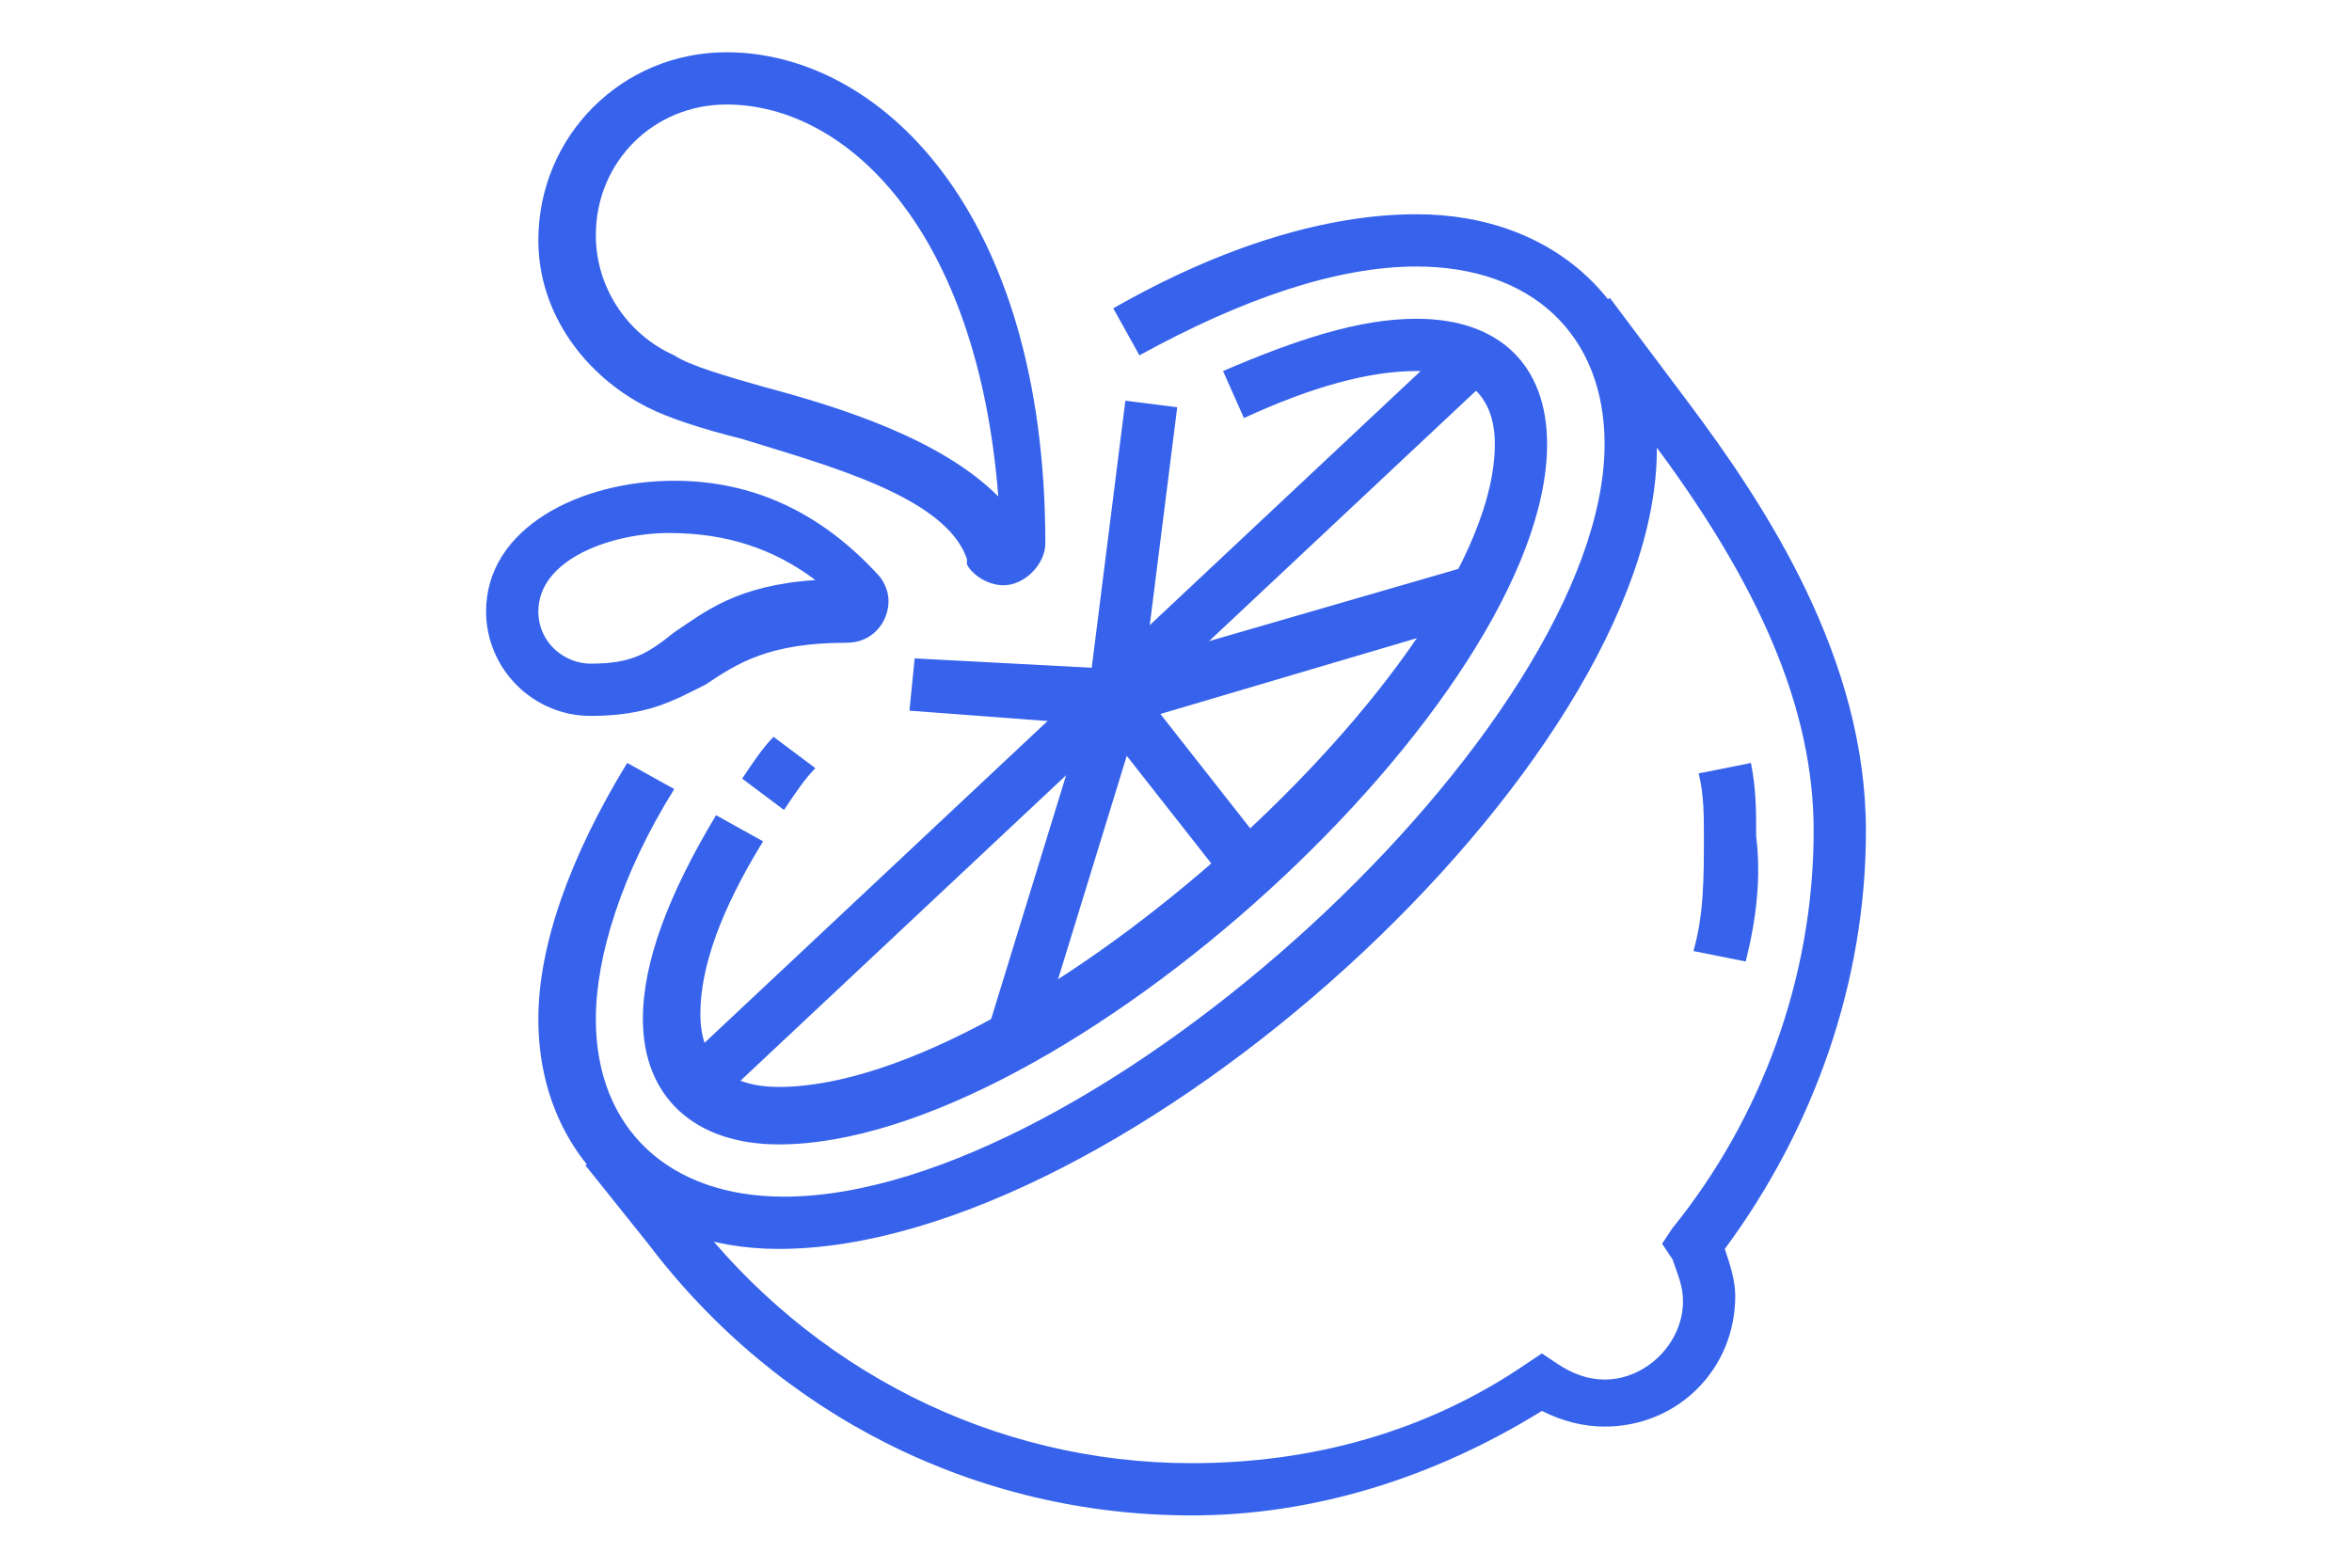 <?xml version="1.0" encoding="utf-8"?>
<!-- Generator: Adobe Illustrator 24.1.0, SVG Export Plug-In . SVG Version: 6.00 Build 0)  -->
<svg version="1.1" id="Layer_1" xmlns="http://www.w3.org/2000/svg" xmlns:xlink="http://www.w3.org/1999/xlink" x="0px" y="0px"
	 width="45px" height="30px" viewBox="0 0 45 30" style="enable-background:new 0 0 45 30;" xml:space="preserve">
<style type="text/css">
	.st0{fill:#3763EC;}
	.st1{display:none;}
	.st2{display:inline;fill:#3763EC;}
	.st3{display:inline;}
</style>
<g>
	<path class="st0" d="M14.9,23.9c-2.7,0-4.6-1.8-4.6-4.4c0-1.4,0.6-3.1,1.7-4.9l0.9,0.5c-1,1.6-1.5,3.2-1.5,4.4
		c0,2.1,1.4,3.4,3.6,3.4c5.9,0,15.7-9,15.7-14.4c0-2.1-1.4-3.4-3.6-3.4c-1.5,0-3.3,0.6-5.3,1.7l-0.5-0.9c2.1-1.2,4.1-1.8,5.8-1.8
		c2.7,0,4.6,1.8,4.6,4.5C31.7,14.6,21.5,23.9,14.9,23.9z"/>
	<path class="st0" d="M15,15.5l-0.8-0.6c0.2-0.3,0.4-0.6,0.6-0.8l0.8,0.6C15.4,14.9,15.2,15.2,15,15.5z"/>
	<path class="st0" d="M14.9,21.9c-1.6,0-2.6-0.9-2.6-2.4c0-1.1,0.5-2.4,1.4-3.9l0.9,0.5c-0.8,1.3-1.2,2.4-1.2,3.3
		c0,0.9,0.5,1.4,1.5,1.4c4.7,0,13.7-8.1,13.7-12.3c0-0.9-0.5-1.4-1.5-1.4c-0.9,0-2,0.3-3.3,0.9l-0.4-0.9c1.4-0.6,2.6-1,3.7-1
		c1.6,0,2.5,0.9,2.5,2.4C29.6,13.4,20.3,21.9,14.9,21.9z"/>
	<rect x="10.6" y="13.3" transform="matrix(0.729 -0.684 0.684 0.729 -3.849 17.983)" class="st0" width="20.4" height="1"/>
	<polygon class="st0" points="21.4,13.9 17.4,13.6 17.5,12.6 21.3,12.8 28.2,10.8 28.5,11.8 	"/>
	<rect x="18.8" y="10" transform="matrix(0.125 -0.992 0.992 0.125 8.549 30.722)" class="st0" width="5.7" height="1"/>
	<rect x="22.1" y="12.9" transform="matrix(0.787 -0.618 0.618 0.787 -4.431 17.175)" class="st0" width="1" height="4.2"/>
	<rect x="16.8" y="16.2" transform="matrix(0.294 -0.956 0.956 0.294 -1.582 31.184)" class="st0" width="6.9" height="1"/>
	<path class="st0" d="M19.2,11.2c-0.3,0-0.6-0.2-0.7-0.4l0-0.1c-0.4-1.2-2.7-1.8-4.3-2.3c-0.8-0.2-1.4-0.4-1.8-0.6
		c-1.2-0.6-2.1-1.8-2.1-3.2c0-2,1.6-3.6,3.6-3.6C16.8,1,20,4,20,10.4C20,10.8,19.6,11.2,19.2,11.2z M13.9,2c-1.4,0-2.5,1.1-2.5,2.5
		c0,1,0.6,1.9,1.5,2.3c0.3,0.2,1,0.4,1.7,0.6c1.5,0.4,3.4,1,4.5,2.1C18.7,4.4,16.2,2,13.9,2z"/>
	<path class="st0" d="M11.3,13.7c-1.1,0-2-0.9-2-2c0-1.6,1.8-2.5,3.6-2.5c1.5,0,2.8,0.6,3.9,1.8c0.1,0.1,0.2,0.3,0.2,0.5
		c0,0.4-0.3,0.8-0.8,0.8c-1.5,0-2.1,0.4-2.7,0.8C12.9,13.4,12.4,13.7,11.3,13.7z M12.8,10.2c-1.1,0-2.5,0.5-2.5,1.5c0,0.6,0.5,1,1,1
		c0.8,0,1.1-0.2,1.6-0.6c0.6-0.4,1.2-0.9,2.7-1C14.8,10.5,13.9,10.2,12.8,10.2z"/>
	<path class="st0" d="M33.4,18.4l-1-0.2c0.2-0.7,0.2-1.4,0.2-2.2c0-0.4,0-0.8-0.1-1.2l1-0.2c0.1,0.5,0.1,0.9,0.1,1.4
		C33.7,16.8,33.6,17.6,33.4,18.4z"/>
	<path class="st0" d="M22.8,29c-4.1,0-7.9-1.9-10.4-5.2l-1.2-1.5l0.8-0.6l1.2,1.5c2.3,3,5.8,4.8,9.6,4.8c2.3,0,4.5-0.6,6.4-1.9
		l0.3-0.2l0.3,0.2c0.3,0.2,0.6,0.3,0.9,0.3c0.8,0,1.5-0.7,1.5-1.5c0-0.3-0.1-0.5-0.2-0.8l-0.2-0.3l0.2-0.3c1.7-2.1,2.7-4.8,2.7-7.6
		c0-2.3-1-4.7-3.2-7.6l-1.5-2l0.8-0.6l1.5,2c1.5,2,3.4,4.9,3.4,8.2c0,2.9-1,5.7-2.7,8c0.1,0.3,0.2,0.6,0.2,0.9
		c0,1.4-1.1,2.5-2.5,2.5c-0.4,0-0.8-0.1-1.2-0.3C27.4,28.3,25.1,29,22.8,29z"/>
</g>
<g class="st1">
	<rect x="22" y="9.7" class="st2" width="1" height="1"/>
	<path class="st2" d="M16.4,14.2h-1v-1.4c0-1.7,1.4-3.2,2.9-3.2H21v1h-2.7c-1,0-1.9,1-1.9,2.1V14.2z"/>
	<path class="st2" d="M17.9,10.2l0-1.2c0-1.7,1.4-2.8,3.6-2.8c2.6,0,3.1-0.9,3.1-2.5V3.1H25c4,0,8.1,1.9,8.1,6.1h-1
		c0-3.8-4-4.9-6.6-5c-0.2,2.1-1.4,3-4,3c-1.6,0-2.5,0.7-2.5,1.8l0,1.2L17.9,10.2z"/>
	<path class="st2" d="M10.4,22.5L8,21.1c-0.5-0.3-0.7-0.8-0.7-1.3v-3.4c0-0.6,0.3-1.1,0.8-1.3l3.9-2.1l0.5,0.9l-3.9,2.1
		c-0.2,0.1-0.3,0.3-0.3,0.4v3.4c0,0.2,0.1,0.3,0.2,0.4l2.4,1.5L10.4,22.5z"/>
	<rect x="11.5" y="22.3" transform="matrix(0.543 -0.84 0.84 0.543 -13.798 20.584)" class="st2" width="1" height="1.4"/>
	<path class="st2" d="M22.5,30c-0.3,0-0.6-0.1-0.8-0.2l-8.4-5.4l0.6-0.9l8.4,5.4c0.2,0.1,0.4,0.1,0.5,0l13.8-8.7
		c0.2-0.1,0.2-0.3,0.2-0.4v-3.4c0-0.2-0.1-0.4-0.3-0.4l-0.1,0l-1.3-1l0.6-0.8l1.3,1c0.5,0.3,0.8,0.8,0.8,1.3v3.4
		c0,0.5-0.3,1-0.7,1.3l-13.8,8.7C23,29.9,22.8,30,22.5,30z"/>
	<polygon class="st2" points="11.6,16.6 11.1,15.7 13.9,14.2 16,15.6 15.5,16.4 13.8,15.3 	"/>
	<polygon class="st2" points="19.5,19.5 17.4,17.9 15.7,18.8 15.2,17.9 17.5,16.7 20.1,18.7 	"/>
	<polygon class="st2" points="23.6,16.4 22,15.3 19.8,16.4 19.4,15.5 22,14.2 24.2,15.6 	"/>
	<polygon class="st2" points="24.6,22 22,20.4 19.8,21.5 19.4,20.6 22,19.3 25.1,21.2 	"/>
	<polygon class="st2" points="28.7,19 27,17.9 24.9,18.9 24.4,18 27.1,16.7 29.3,18.1 	"/>
	<path class="st2" d="M22.5,25.4c-0.3,0-0.6-0.1-0.8-0.2l-14-8.9l0.5-0.9l14,8.9c0.2,0.1,0.4,0.1,0.5,0l2.4-1.7l0.6,0.8l-2.4,1.7
		C23,25.3,22.8,25.4,22.5,25.4z"/>
	<rect x="26.6" y="21.4" transform="matrix(0.85 -0.527 0.527 0.85 -7.46 17.7)" class="st2" width="1.4" height="1"/>
	<rect x="28" y="18" transform="matrix(0.85 -0.527 0.527 0.85 -4.792 20.097)" class="st2" width="9.9" height="1"/>
	<path class="st2" d="M31.1,15.3c-5.2,0-5.6-4.5-5.6-4.5l1-0.1c0,0.1,0.3,3.6,4.6,3.6c0.7,0,1.5-0.2,2.1-0.5l0.5,0.9
		C33,15,32.1,15.3,31.1,15.3z"/>
	<path class="st2" d="M27.4,15.8c-1.8,0-2.8-1-2.8-2.5c0-1.4,1.1-2.8,1.1-2.9l0.1-0.1L35,8l0.2,0.4c0,0.1,0.5,1.4,0.5,2.7
		C35.7,13.2,34.9,15.8,27.4,15.8z M26.4,11.1c-0.2,0.3-0.8,1.2-0.8,2.1c0,1,0.6,1.5,1.8,1.5c7.3,0,7.3-2.5,7.3-3.6
		c0-0.7-0.2-1.5-0.3-1.9L26.4,11.1z"/>
	<rect x="28.6" y="10.1" transform="matrix(0.677 -0.736 0.736 0.677 1.944 25.604)" class="st2" width="3" height="1"/>
	<rect x="30.6" y="9.5" class="st2" width="1" height="3.7"/>
	<rect x="31.8" y="8.8" transform="matrix(0.517 -0.856 0.856 0.517 6.894 32.624)" class="st2" width="1" height="2.8"/>
	<rect x="16" y="3.1" class="st2" width="4.4" height="1"/>
	<rect x="17.1" y="5.1" class="st2" width="1.9" height="1"/>
	<path class="st2" d="M18.1,8.6L15,2.6c-0.1-0.1-0.1-0.2-0.1-0.4c0-0.3,0.2-0.6,0.4-0.7l3.1-1.5C18.4,0,18.6,0,18.7,0
		c0.3,0,0.5,0.2,0.7,0.4l2.2,4.3l-0.9,0.5l-2.1-4.1L16,2.4l3,5.7L18.1,8.6z M15.9,2.2L15.9,2.2C15.9,2.2,15.9,2.2,15.9,2.2z M18.8,1
		L18.8,1C18.8,1,18.8,1,18.8,1z M18.5,0.9C18.5,0.9,18.5,0.9,18.5,0.9L18.5,0.9z"/>
	<path class="st2" d="M15.6,14l-8-5.3C7.4,8.6,7.3,8.4,7.2,8.1c0-0.2,0-0.3,0.1-0.5l1.8-2.7c0.1-0.2,0.3-0.3,0.6-0.3
		c0.2,0,0.3,0,0.5,0.1L18,9.8l-0.6,0.9l-7.6-5L8.4,8l7.8,5.2L15.6,14z M8.1,7.8L8.1,7.8C8.2,7.8,8.1,7.8,8.1,7.8z M9.7,5.6
		C9.7,5.6,9.7,5.6,9.7,5.6L9.7,5.6z"/>
	<rect x="9.1" y="7.8" transform="matrix(0.936 -0.351 0.351 0.936 -2.201 4.543)" class="st2" width="4.7" height="1"/>
	<rect x="11.4" y="9.3" transform="matrix(0.934 -0.356 0.356 0.934 -2.609 5.533)" class="st2" width="4.7" height="1"/>
</g>
<g class="st1">
	<path class="st2" d="M27.8,18.8v-1c5.2,0,8.1-5.1,8.4-9.1c-1.5,0.1-5.1,0.7-6,1C24.8,11,22,13.7,22,17.5h-1c0-3,1.6-7,9-8.9
		c1-0.3,5.6-1,6.7-1h0.5v0.5C37.2,13.3,33.5,18.8,27.8,18.8z"/>
	<path class="st2" d="M17,11.5c-0.4-0.7-0.6-1.5-0.6-2.4c0-1.6,0.4-2.4,0.7-3.1c0.4-0.9,0.9-1.9,0.8-4.5l0-1l0.8,0.6
		C19,1.3,19.6,1.6,20.2,2c1.6,1,3.9,2.4,4.7,3.3c0.6,0.6,1.7,2.2,1.7,3.8c0,0.7-0.2,1.3-0.5,2l-0.9-0.4c0.2-0.5,0.4-1,0.4-1.5
		c0-1.1-0.7-2.4-1.4-3.1c-0.8-0.8-3-2.2-4.5-3.2c-0.2-0.2-0.5-0.3-0.7-0.4c-0.1,2.2-0.5,3.1-0.9,4c-0.3,0.7-0.6,1.4-0.6,2.7
		c0,0.7,0.2,1.3,0.5,1.9L17,11.5z"/>
	<path class="st2" d="M14.4,29c-0.4,0-0.8-0.1-1.1-0.4L12.8,28c-0.3-0.3-0.5-0.7-0.4-1.2c0-0.4,0.2-0.8,0.6-1.1l5.8-4.9l0.7,0.8
		l-5.8,4.9c-0.1,0.1-0.2,0.2-0.2,0.4c0,0.1,0,0.3,0.1,0.4l0.5,0.5c0.2,0.2,0.5,0.2,0.7,0c0.3-0.3,0.8-0.7,1.2-1.2
		c1.5-1.4,3.3-3.2,4.1-4.1l0.1-0.1c0.5-0.6,1.4-1.5,2.6-1.5l0.1,0c1,0,2,0.2,3.6,3.3c1.6,3.1,3,3.3,4.7,3.3c1.7,0,2.4-0.5,4.1-1.5
		c0.1,0,0.1-0.1,0.2-0.1c-1-1.1-3-3.5-4.5-5.4c-0.7-1-1.9-1.6-3.1-1.6c-1.7,0-3.3,0.3-4.6,0.9l-0.4-0.9c1.4-0.7,3.1-1,5-1
		c1.5,0,3,0.7,3.9,1.9c2,2.5,4.2,5.1,4.9,5.8L37,26l-0.5,0.3c-0.3,0.2-0.5,0.3-0.7,0.4c-1.7,1.1-2.7,1.7-4.6,1.7
		c-2.3,0-3.9-0.6-5.6-3.9c-1.4-2.8-2.1-2.7-2.6-2.7l-0.1,0c-0.7,0-1.4,0.7-1.8,1.2l-0.1,0.2c-0.8,0.9-2.7,2.7-4.2,4.1
		c-0.5,0.4-0.9,0.9-1.2,1.2C15.1,28.8,14.8,29,14.4,29z"/>
	<path class="st2" d="M18.7,22l-0.2-0.6c-0.9-2.8-3.4-4.6-6.2-4.6c-1.5,0-2.2,0.1-4,0.5l-0.6,0.1v-0.6c0-3.3,2.1-6.6,6.9-6.6
		c4.1,0,7.4,3.3,7.4,7.4c0,1.8-1.4,3.4-2.7,4.1L18.7,22z M12.3,15.7c3,0,5.8,1.9,7,4.7c0.8-0.6,1.7-1.7,1.7-2.9
		c0-3.5-2.9-6.4-6.4-6.4c-4,0-5.6,2.5-5.8,5C10.2,15.9,10.9,15.7,12.3,15.7z"/>
	<path class="st2" d="M25,16.9l-0.8-0.6l0,0c0.6-0.8,2.3-3.1,5.8-4.1c3.7-1.1,4.7-2.3,6.2-4.2l0.1-0.1l0.8,0.6L37,8.6
		c-1.6,2.1-2.6,3.5-6.7,4.6C27.2,14.1,25.7,16,25,16.9L25,16.9z"/>
	<path class="st2" d="M29.7,13.3l-0.8-0.6c0.5-0.8,1.2-2.8,1.5-3.8l1,0.2C31,10.3,30.3,12.4,29.7,13.3z"/>
	<path class="st2" d="M30.8,15.7c-1.1-0.5-2.3-0.9-3.8-0.9v-1c1.8,0,3.1,0.5,4.3,1L30.8,15.7z"/>
	<path class="st2" d="M20.4,6.2c-0.3-0.6-0.6-1-0.7-1.2l0.9-0.5c0.1,0.2,0.4,0.6,0.7,1.3L20.4,6.2z"/>
	<path class="st2" d="M22.7,12.9c-0.2-2.1-0.8-3.4-1.5-5l0.9-0.4c0.7,1.7,1.3,3.1,1.5,5.3L22.7,12.9z"/>
	<path class="st2" d="M23.5,11.6h-1c0-1.9,1.2-4.5,2-5.7l0.8,0.6C24.7,7.4,23.5,9.9,23.5,11.6z"/>
	<path class="st2" d="M22.8,11.5c-1.7-0.4-3.7-2.4-4.1-4.1l1-0.3c0.3,1.3,2.1,3,3.4,3.3L22.8,11.5z"/>
	<path class="st2" d="M36.2,26.4c-4.9,0-6.8-2.2-8.3-3.9c-0.8-1-1.5-1.7-2.4-1.7v-1c1.4,0,2.3,1,3.2,2c1.4,1.6,3.1,3.5,7.5,3.5V26.4
		z"/>
	<rect x="27" y="20.3" class="st2" width="2.6" height="1"/>
	<path class="st2" d="M29.6,28.2c-1.5-1.9-1.5-4.5-1.5-5.7h1c0,1.1,0,3.5,1.3,5.1L29.6,28.2z"/>
	<path class="st2" d="M21,20h-1c0-3.6-3.8-6.3-7.1-6.3v-1C16.7,12.7,21,15.8,21,20z"/>
	<path class="st2" d="M12.6,16.5L11.7,16c0.7-1.5,2.2-2.4,4.5-2.6l0.1,1C14.3,14.6,13.1,15.3,12.6,16.5z"/>
	<polygon class="st2" points="15.9,3 14.9,3 14.9,4.1 15.9,4.1 15.9,3 	"/>
	<polygon class="st2" points="13.3,5.1 12.3,5.1 12.3,6.1 13.3,6.1 13.3,5.1 	"/>
	<polygon class="st2" points="11.3,7.6 10.3,7.6 10.3,8.6 11.3,8.6 11.3,7.6 	"/>
	<polygon class="st2" points="23,28.5 22,28.5 22,29.5 23,29.5 23,28.5 	"/>
	<polygon class="st2" points="19.4,28 18.4,28 18.4,29 19.4,29 19.4,28 	"/>
	<polygon class="st2" points="36.2,18.3 35.2,18.3 35.2,19.3 36.2,19.3 36.2,18.3 	"/>
	<polygon class="st2" points="9.8,18.3 8.8,18.3 8.8,19.3 9.8,19.3 9.8,18.3 	"/>
	<polygon class="st2" points="11.3,21.8 10.3,21.8 10.3,22.9 11.3,22.9 11.3,21.8 	"/>
	<polygon class="st2" points="26.6,1.5 25.6,1.5 25.6,2.5 26.6,2.5 26.6,1.5 	"/>
	<polygon class="st2" points="30.1,3 29.1,3 29.1,4.1 30.1,4.1 30.1,3 	"/>
	<polygon class="st2" points="32.7,5.1 31.7,5.1 31.7,6.1 32.7,6.1 32.7,5.1 	"/>
	<polygon class="st2" points="26.6,28 25.6,28 25.6,29 26.6,29 26.6,28 	"/>
</g>
<g class="st1">
	<path class="st2" d="M31.4,26.9C31.4,26.9,31.4,26.9,31.4,26.9c-1,0-1.6-0.7-1.6-1.8c0-2.3,1.7-4.3,3.1-4.3c0.7,0,1.5,0.5,1.5,1.7
		c0,1.4-0.5,2.7-1.3,3.6C32.6,26.6,32,26.9,31.4,26.9z M32.9,21.8c-0.7,0-2,1.4-2,3.3c0,0.8,0.3,0.8,0.5,0.8h0c0.3,0,0.7-0.2,1-0.5
		c0.3-0.3,1.1-1.2,1-2.8C33.4,21.8,33.1,21.8,32.9,21.8z"/>
	<path class="st2" d="M15,21.9c-0.4-0.2-0.9-0.6-0.9-1.7c0-2.1,1.3-4,2.4-4.4l0.4,0.9c-0.7,0.3-1.8,1.8-1.8,3.5c0,0.3,0,0.6,0.3,0.7
		L15,21.9z"/>
	<path class="st2" d="M30.9,26.8L9.1,20.2c-0.4-0.1-1-0.5-1-1.7c0-2.3,1.7-4.3,3.1-4.3c0.1,0,0.3,0,0.5,0.1l21.9,6.6l-0.3,1
		l-21.9-6.6c-0.1,0-0.1,0-0.2,0c-0.7,0-2,1.4-2,3.3c0,0.4,0.1,0.7,0.3,0.7l21.9,6.6L30.9,26.8z"/>
	<rect x="23.8" y="21.7" transform="matrix(0.29 -0.957 0.957 0.29 -3.977 38.997)" class="st2" width="1" height="0.9"/>
	<rect x="19.4" y="18.1" transform="matrix(0.29 -0.957 0.957 0.29 -5.819 33.87)" class="st2" width="1" height="5.6"/>
	<rect x="26.3" y="28" transform="matrix(0.289 -0.957 0.957 0.289 -8.18 45.837)" class="st2" width="1" height="0.9"/>
	<rect x="22" y="24.2" transform="matrix(0.29 -0.957 0.957 0.29 -9.998 40.774)" class="st2" width="1" height="5.8"/>
	<path class="st2" d="M20.3,4.6l-0.9-0.5c0.2-0.4,0.4-0.6,0.7-0.9L20.8,4C20.5,4.3,20.5,4.3,20.3,4.6z"/>
	<path class="st2" d="M23.3,11.1c-2.5,0-4.6-2.1-4.6-4.6c0-0.4,0-0.6,0.1-1l1,0.3c-0.1,0.3-0.1,0.4-0.1,0.8c0,2,1.6,3.6,3.6,3.6
		c0.3,0,0.5,0,0.8-0.1l0.3,1C23.9,11.1,23.6,11.1,23.3,11.1z"/>
	<path class="st2" d="M32,6.1l-0.9-0.5c0.2-0.4,0.3-0.7,0.3-1.1c0-1.4-1.1-2.5-2.5-2.5c-0.4,0-0.8,0.1-1.1,0.3l-0.5-0.9
		C27.7,1.1,28.3,1,28.9,1c2,0,3.6,1.6,3.6,3.6C32.4,5.1,32.3,5.6,32,6.1z"/>
	<path class="st2" d="M27.2,14.5c-0.9-0.7-1.4-1.7-1.4-2.8c0-1.1,0.5-2.2,1.4-2.9l0.6,0.8c-0.6,0.5-1,1.2-1,2c0,0.8,0.4,1.5,1,2
		L27.2,14.5z"/>
	<path class="st2" d="M35.4,14.1l-0.6-0.8c0.7-0.5,1.1-1.3,1.1-2.1c0-1-0.6-1.9-1.6-2.3l0.4-0.9c1.3,0.6,2.2,1.8,2.2,3.3
		C37,12.3,36.4,13.4,35.4,14.1z"/>
	<path class="st2" d="M32.7,8.7l-0.3-1c0.4-0.1,0.7-0.2,1.1-0.2v1C33.1,8.6,33,8.6,32.7,8.7z"/>
	<path class="st2" d="M33.4,19.8v-1c1.4,0,2.5-1.1,2.5-2.5s-1.1-2.5-2.5-2.5v-1c2,0,3.6,1.6,3.6,3.6S35.4,19.8,33.4,19.8z"/>
	<path class="st2" d="M35,6.6h-1c0-0.8-0.7-1.5-1.5-1.5c-0.1,0-0.3,0-0.4,0l-0.3-1C32,4,32.2,4,32.4,4C33.8,4,35,5.2,35,6.6z"/>
	<g class="st3">
		<rect x="11.1" y="1" class="st0" width="1" height="2"/>
		<rect x="11.1" y="5" class="st0" width="1" height="2"/>
		<rect x="12.6" y="3.5" class="st0" width="1.5" height="1"/>
		<rect x="9" y="3.5" class="st0" width="1.5" height="1"/>
	</g>
</g>
</svg>
